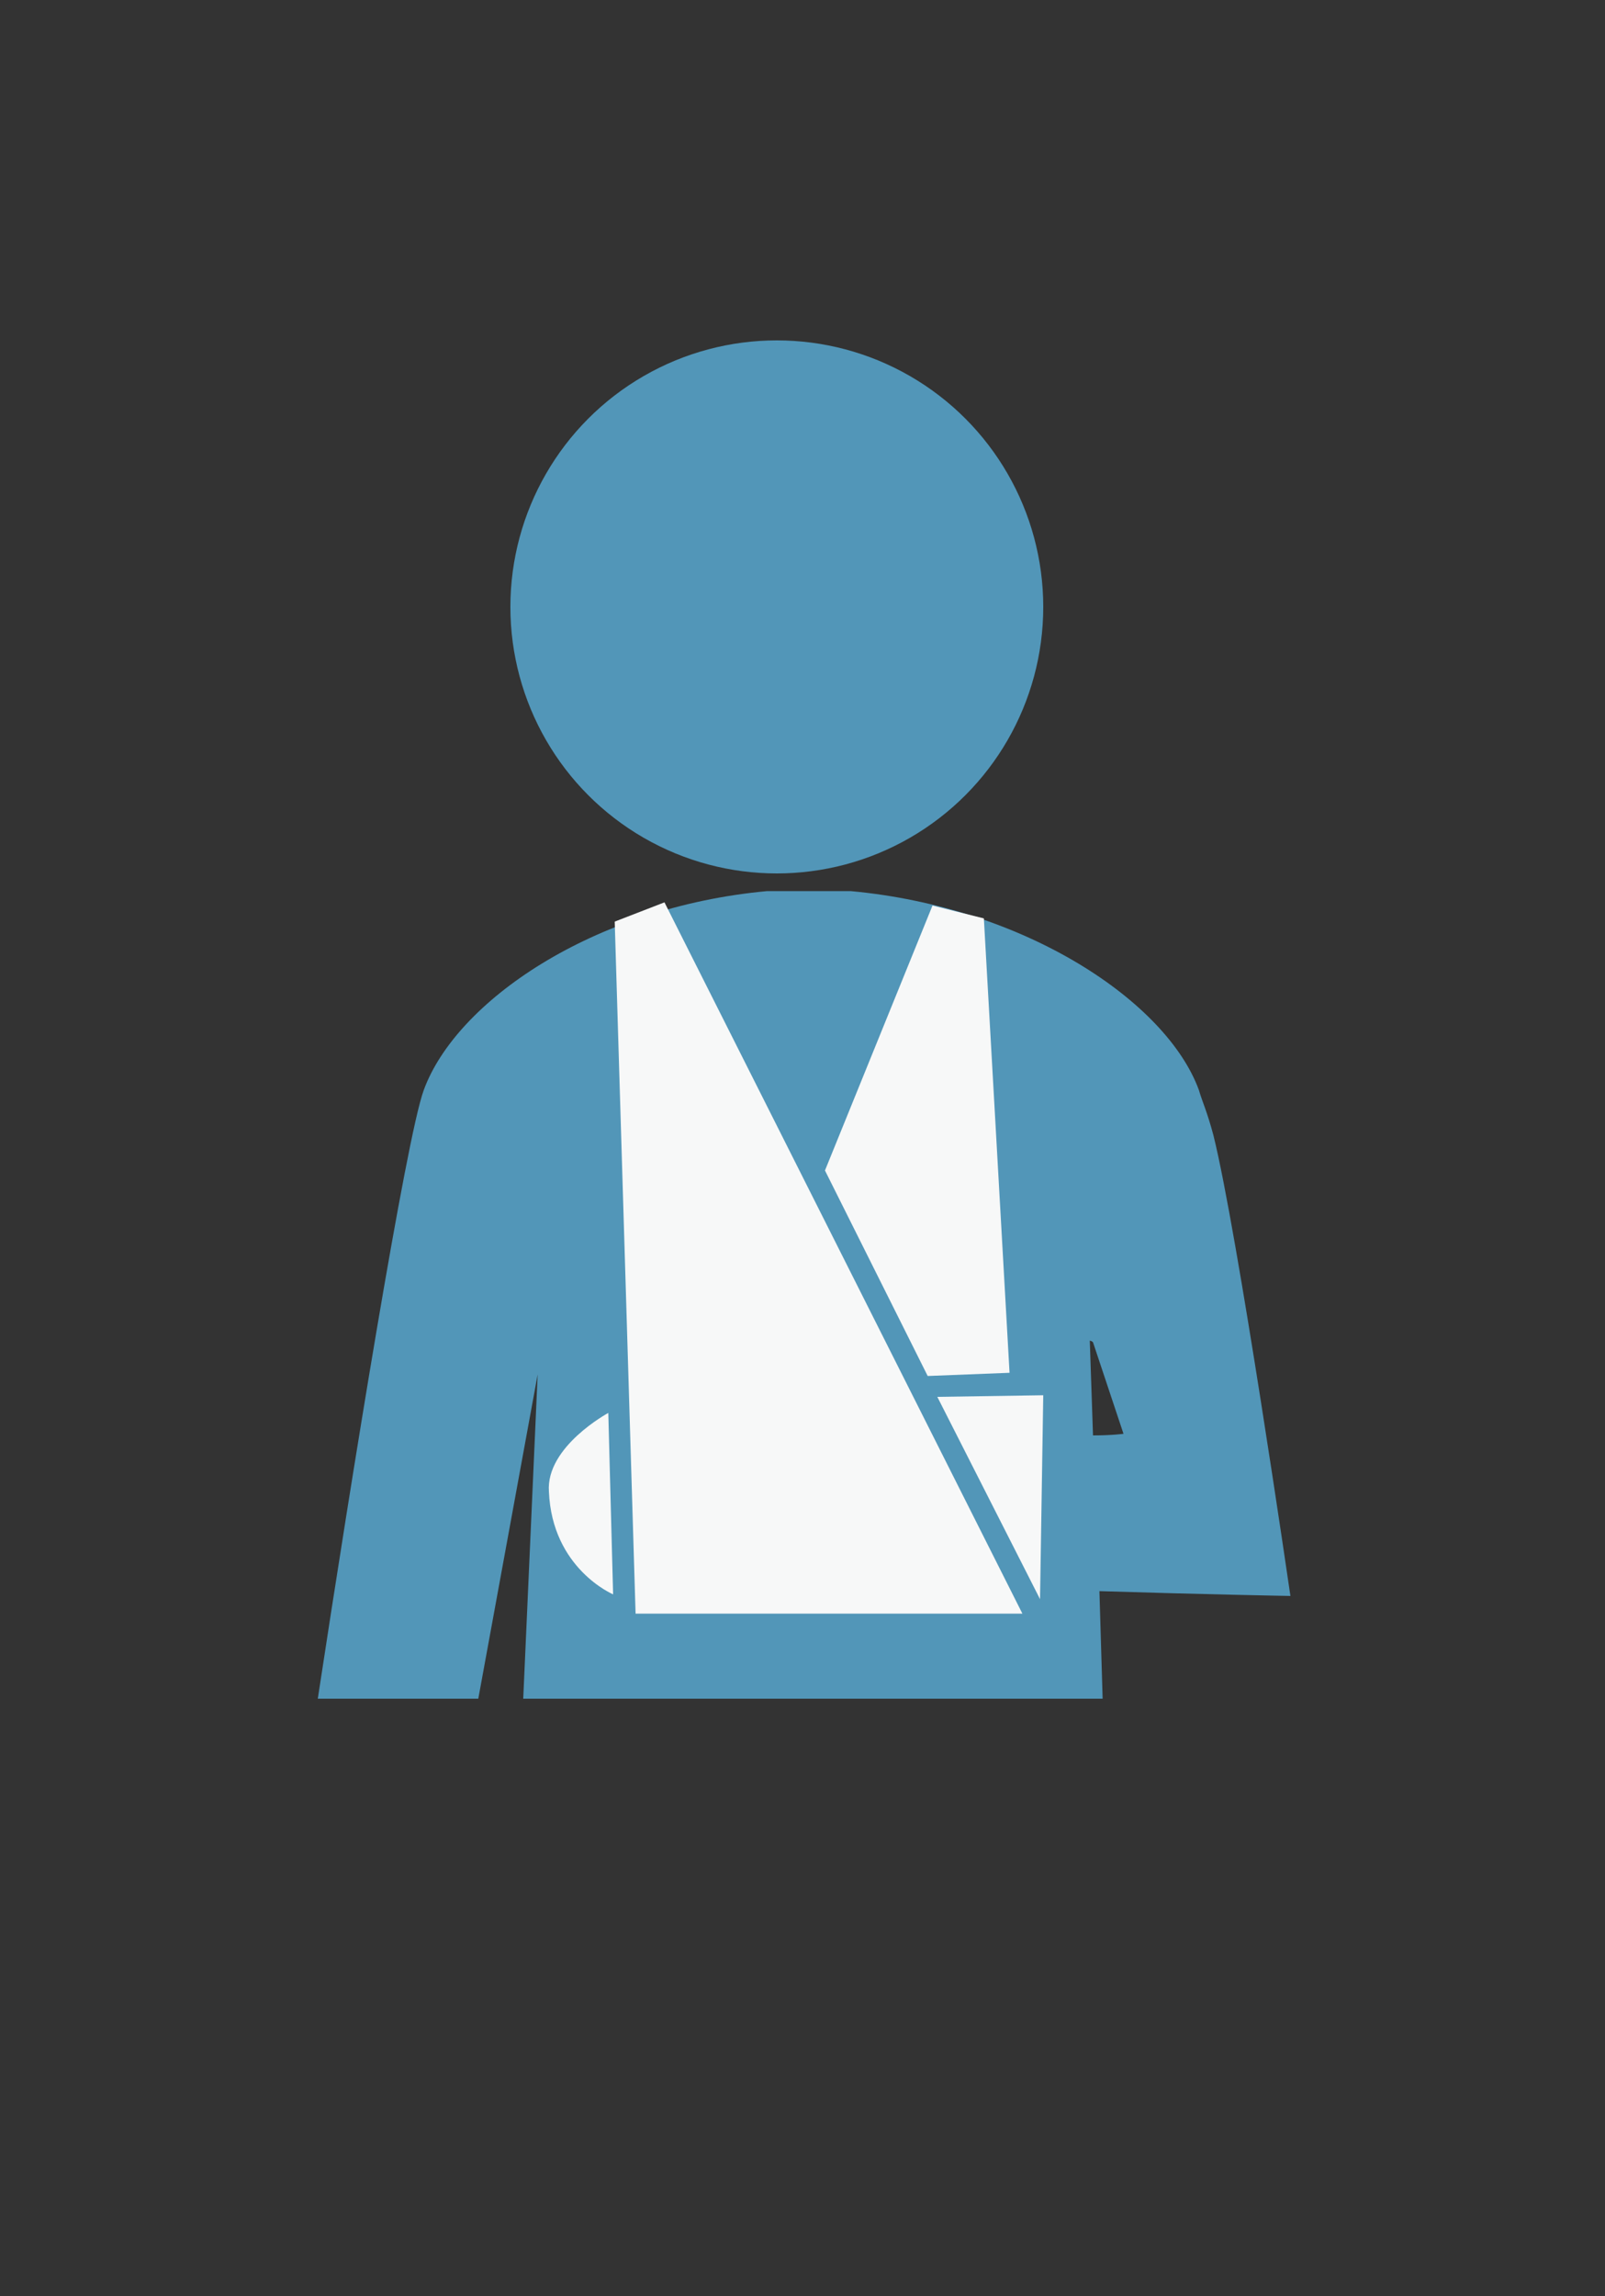 <?xml version="1.0" encoding="utf-8"?>
<!-- Generator: Adobe Illustrator 26.3.1, SVG Export Plug-In . SVG Version: 6.00 Build 0)  -->
<svg version="1.1" id="レイヤー_1" xmlns="http://www.w3.org/2000/svg" xmlns:xlink="http://www.w3.org/1999/xlink" x="0px"
	 y="0px" viewBox="0 0 100 143" style="enable-background:new 0 0 100 143;" xml:space="preserve">
<rect x="0" y="0" width="100" height="143" fill="#333333" stroke="none"/>
<style type="text/css">
	.st0{fill:#5296B8;}
	.st1{fill:#F7F8F8;}
</style>
<g id="a">
</g>
<g id="b">
	<g id="c">
		<g>
			<circle class="st0" cx="48.4" cy="37.8" r="16.6"/>
			<path class="st0" d="M80.4,99.4c0,0-3.3-22.7-4.8-28.7l0,0c-0.4-1.5-0.7-2.1-0.9-2.8c-2-5.5-10.8-11.4-21.7-12.4h-5.2
				c-10.9,1-19.4,6.9-21.4,12.4c-1.1,3-4.5,24.1-6.6,37.9h10l3.7-20.2l-0.9,20.2h36.1l-0.2-6.7C74.9,99.3,80.4,99.4,80.4,99.4
				L80.4,99.4z M68.1,89.4l-0.2-5.9c0,0,0.1,0,0.2,0.1c0.9,2.7,1.9,5.7,1.9,5.7S69.3,89.4,68.1,89.4z"/>
			<polygon class="st1" points="38.3,57.4 39.6,100.5 63.7,100.5 41.4,56.2 			"/>
			<polygon class="st1" points="51.4,72.9 57.8,85.7 62.9,85.5 61.3,57.2 58.1,56.4 			"/>
			<polygon class="st1" points="65,86.9 64.8,99.6 58.4,87 			"/>
			<path class="st1" d="M37.9,88l0.3,11.3c0,0-3.8-1.6-4-6.4C34,90.1,37.9,88,37.9,88z"/>
		</g>
	</g>
</g>
</svg>
